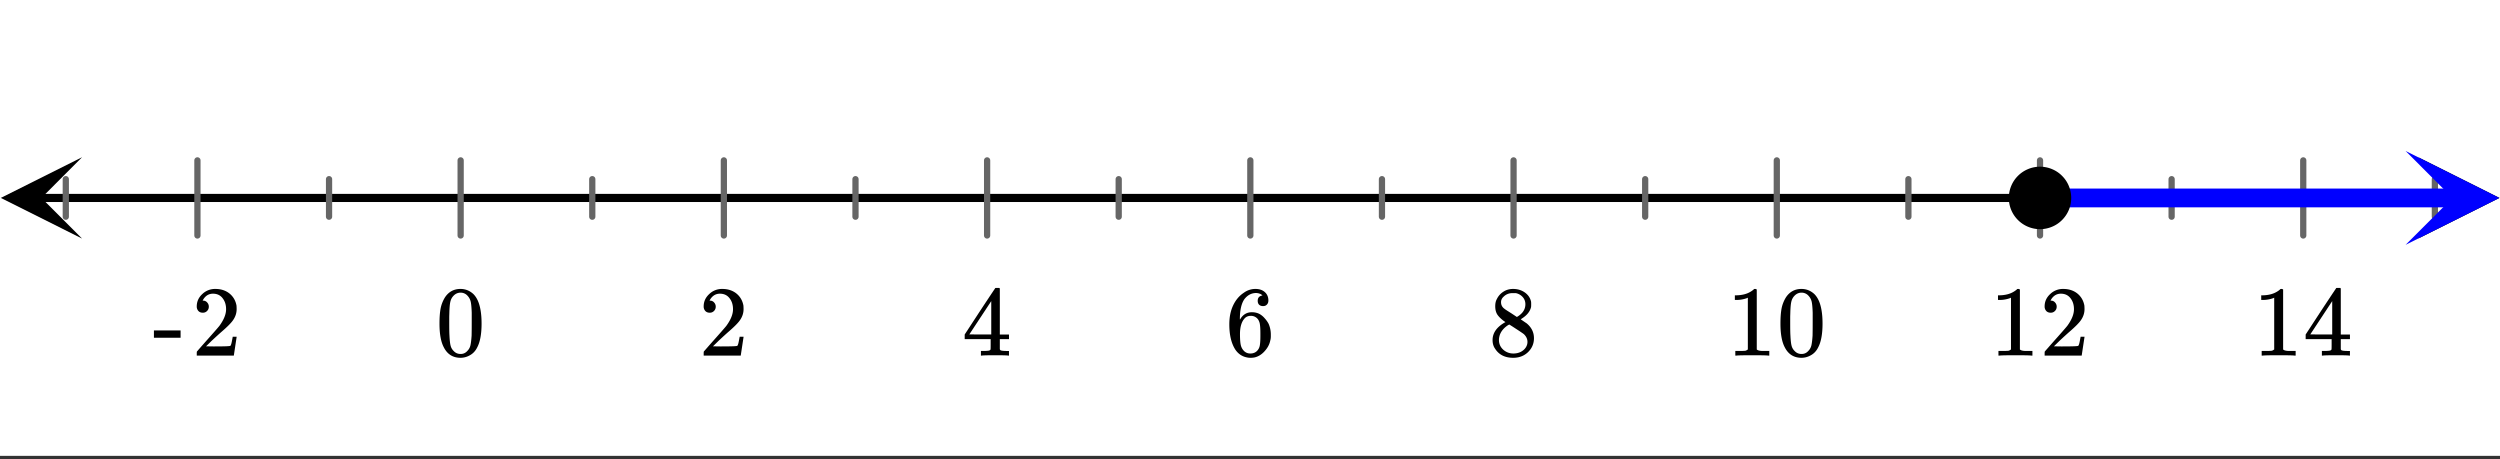 <svg xmlns="http://www.w3.org/2000/svg" xmlns:xlink="http://www.w3.org/1999/xlink" width="449.28" height="82.56" viewBox="0 0 336.96 61.92"><rect x="0" y="0" width="336.96" height="61.92" fill="#333333" stroke="none"/><defs><symbol overflow="visible" id="e"><path d="M1.297-7.89c.5-.727 1.187-1.094 2.062-1.094.657 0 1.227.226 1.72.671.25.243.456.547.624.922.332.75.5 1.778.5 3.079 0 1.398-.195 2.46-.578 3.187-.25.523-.621.902-1.11 1.14a2.534 2.534 0 0 1-1.14.282c-1.031 0-1.79-.473-2.266-1.422-.386-.727-.578-1.79-.578-3.188 0-.832.051-1.519.156-2.062a4.48 4.48 0 0 1 .61-1.516zm3.031-.157a1.24 1.24 0 0 0-.953-.437c-.375 0-.7.148-.969.437-.199.211-.336.465-.406.766-.074.293-.121.797-.14 1.515 0 .063-.008.246-.016.547v.735c0 .855.008 1.453.031 1.796.031.637.082 1.09.156 1.36.07.273.207.508.406.703.25.273.563.406.938.406.363 0 .664-.133.906-.406.196-.195.332-.43.407-.703.07-.27.128-.723.171-1.36.008-.343.016-.94.016-1.796v-.735-.547c-.023-.718-.07-1.222-.14-1.515-.075-.301-.212-.555-.407-.766zm0 0"/></symbol><symbol overflow="visible" id="f"><path d="M1.484-5.781c-.25 0-.449-.078-.593-.235a.872.872 0 0 1-.22-.609c0-.645.243-1.195.735-1.656a2.46 2.46 0 0 1 1.766-.703c.77 0 1.41.21 1.922.625.508.418.82.964.937 1.64.008.168.016.32.016.453 0 .524-.156 1.012-.469 1.47-.25.374-.758.89-1.516 1.546-.324.281-.777.695-1.359 1.234l-.781.766 1.016.016c1.414 0 2.164-.024 2.25-.079.039-.007.085-.101.14-.28.031-.095.094-.4.188-.923v-.03h.53v.03l-.374 2.47V0h-5v-.25c0-.188.008-.29.031-.313.008-.007.383-.437 1.125-1.28.977-1.095 1.61-1.813 1.89-2.157.602-.82.907-1.57.907-2.25 0-.594-.156-1.086-.469-1.484-.312-.407-.746-.61-1.297-.61-.523 0-.945.235-1.265.703-.024.032-.047.079-.078.141a.274.274 0 0 0-.047.078c0 .012.02.016.062.016a.68.68 0 0 1 .547.25.801.801 0 0 1 .219.562c0 .23-.078.422-.235.578a.76.76 0 0 1-.578.235zm0 0"/></symbol><symbol overflow="visible" id="g"><path d="M6.234 0c-.125-.031-.71-.047-1.75-.047-1.074 0-1.671.016-1.796.047h-.126v-.625h.422c.383-.008.618-.031.704-.063a.286.286 0 0 0 .171-.14c.008-.008.016-.25.016-.719v-.672h-3.5v-.625l2.031-3.11A431.58 431.58 0 0 1 4.5-9.108c.02-.008.113-.016.281-.016h.25l.078.078v6.203h1.235v.625H5.109V-.89a.25.25 0 0 0 .079.157c.07.062.328.101.765.109h.39V0zm-2.28-2.844v-4.5L1-2.859l1.469.015zm0 0"/></symbol><symbol overflow="visible" id="h"><path d="M5.031-8.11c-.199-.195-.48-.304-.843-.328-.625 0-1.153.274-1.579.813-.418.586-.625 1.492-.625 2.719L2-4.86l.11-.172c.363-.54.859-.813 1.484-.813.414 0 .781.09 1.094.266a2.6 2.6 0 0 1 .64.547c.219.242.395.492.531.75.196.449.297.933.297 1.453v.234c0 .211-.027.403-.078.578-.105.532-.383 1.032-.828 1.5-.387.407-.82.66-1.297.766a2.688 2.688 0 0 1-.547.047c-.168 0-.32-.016-.453-.047-.668-.125-1.2-.484-1.594-1.078C.83-1.66.563-2.79.563-4.218c0-.97.171-1.817.515-2.548.344-.726.82-1.296 1.438-1.703a2.62 2.62 0 0 1 1.562-.515c.531 0 .953.14 1.266.421.32.282.484.665.484 1.141 0 .23-.07.414-.203.547-.125.137-.297.203-.516.203-.218 0-.398-.062-.53-.187-.126-.125-.188-.301-.188-.532 0-.406.21-.644.64-.718zm-.593 3.235a1.18 1.18 0 0 0-.97-.484c-.335 0-.605.105-.812.312C2.22-4.597 2-3.883 2-2.907c0 .794.05 1.345.156 1.657.094.273.242.5.453.688.22.187.477.28.782.28.457 0 .804-.171 1.046-.515.133-.187.22-.41.25-.672.04-.258.063-.64.063-1.14v-.422c0-.508-.023-.895-.063-1.156a1.566 1.566 0 0 0-.25-.688zm0 0"/></symbol><symbol overflow="visible" id="i"><path d="M2.313-4.516c-.438-.289-.778-.593-1.016-.906-.242-.312-.36-.723-.36-1.234 0-.383.07-.707.22-.969.195-.406.488-.734.874-.984.383-.25.82-.375 1.313-.375.613 0 1.144.164 1.594.484.445.324.722.734.828 1.234.007.055.015.164.015.329 0 .199-.008.328-.015.39-.137.594-.547 1.11-1.235 1.547l-.156.11c.5.343.758.523.781.53.664.544 1 1.215 1 2.016 0 .73-.265 1.356-.797 1.875-.53.508-1.199.766-2 .766C2.254.297 1.441-.11.922-.922c-.23-.32-.344-.71-.344-1.172 0-.976.578-1.785 1.735-2.422zM5-6.922c0-.383-.125-.71-.375-.984a1.69 1.69 0 0 0-.922-.516h-.437c-.48 0-.883.164-1.204.485-.23.21-.343.453-.343.734 0 .387.164.695.5.922.039.043.328.23.86.562l.78.516c.008-.008.067-.047.172-.11a2.95 2.95 0 0 0 .25-.187C4.758-5.883 5-6.36 5-6.922zM1.437-2.109c0 .523.192.96.579 1.312a2.01 2.01 0 0 0 1.359.516c.363 0 .695-.07 1-.219.3-.156.531-.36.688-.61.144-.226.218-.472.218-.734 0-.383-.156-.726-.468-1.031-.075-.07-.45-.328-1.125-.766l-.407-.265C3.133-4 3.02-4.07 2.937-4.125l-.109-.063-.156.079c-.563.367-.938.812-1.125 1.343-.074.243-.11.461-.11.657zm0 0"/></symbol><symbol overflow="visible" id="j"><path d="M5.61 0c-.157-.031-.872-.047-2.141-.047C2.207-.047 1.5-.03 1.344 0h-.157v-.625h.344c.52 0 .86-.008 1.016-.031.07-.008.18-.067.328-.172v-6.969c-.023 0-.059.016-.11.047a4.134 4.134 0 0 1-1.39.25h-.25v-.625h.25c.758-.02 1.39-.188 1.89-.5a2.46 2.46 0 0 0 .422-.313c.008-.03.063-.046.157-.046a.36.36 0 0 1 .234.078v8.078c.133.137.43.203.89.203h.798V0zm0 0"/></symbol><symbol overflow="visible" id="k"><path d="M.14-2.406v-.985h3.594v.985zm0 0"/></symbol><clipPath id="a"><path d="M0 0h336.96v61.41H0zm0 0"/></clipPath><clipPath id="b"><path d="M.11 21.191H12V33H.11zm0 0"/></clipPath><clipPath id="c"><path d="M325.938 21.191h11.023V33h-11.024zm0 0"/></clipPath><clipPath id="d"><path d="M324.234 20.348h12.727V33h-12.727zm0 0"/></clipPath></defs><g clip-path="url(#a)" fill="#fff"><path d="M0 0h336.96v61.92H0z"/><path d="M0 0h336.96v61.92H0z"/></g><path d="M7.313 35.574h435.374" transform="scale(.749 .75)" fill="none" stroke-width="1.462" stroke="#000"/><g clip-path="url(#b)"><path d="M11.063 21.191L.108 26.676l10.954 5.48-5.477-5.48zm0 0"/></g><g clip-path="url(#c)"><path d="M325.938 21.191l10.953 5.485-10.954 5.48 5.477-5.48zm0 0"/></g><path d="M82.894 28.822V42.32m23.686-10.121v6.746m23.68-10.122V42.32m23.687-10.121v6.746m23.686-10.122V42.32m23.68-10.121v6.746M225 28.822V42.32m23.686-10.121v6.746m23.681-10.122V42.32m23.686-10.121v6.746m23.686-10.122V42.32m23.681-10.121v6.746m23.686-10.122V42.32m23.681-10.121v6.746m23.686-10.122V42.32m23.687-10.121v6.746M59.213 32.198v6.746M35.527 28.822V42.32M11.84 32.198v6.746" transform="scale(.749 .75)" fill="none" stroke-width="1.125" stroke-linecap="round" stroke-linejoin="round" stroke="#666"/><path d="M367.106 35.574h74.454" transform="scale(.749 .75)" fill="none" stroke-width="3.375" stroke="#00f"/><g clip-path="url(#d)"><path d="M324.234 20.348l12.641 6.328L324.235 33l6.32-6.324zm0 0" fill="#00f"/></g><path d="M372.156 35.574a5.032 5.032 0 0 1-1.482 3.568 4.912 4.912 0 0 1-1.638 1.094 5.03 5.03 0 0 1-3.865 0 5.02 5.02 0 0 1-1.638-1.094 5.012 5.012 0 0 1-1.476-3.568c0-.672.125-1.318.381-1.933A4.98 4.98 0 0 1 363.533 32a5.02 5.02 0 0 1 1.638-1.094 5.03 5.03 0 0 1 3.865 0c.621.255 1.169.62 1.638 1.094a4.98 4.98 0 0 1 1.096 1.64c.255.616.386 1.262.386 1.934zm0 0" transform="scale(.749 .75)" stroke-width="1.125" stroke="#000"/><use xlink:href="#e" x="58.706" y="47.929"/><use xlink:href="#f" x="94.173" y="47.929"/><use xlink:href="#g" x="129.651" y="47.929"/><use xlink:href="#h" x="165.13" y="47.929"/><use xlink:href="#i" x="200.597" y="47.929"/><use xlink:href="#j" x="232.706" y="47.929"/><use xlink:href="#e" x="239.446" y="47.929"/><use xlink:href="#j" x="268.172" y="47.929"/><use xlink:href="#f" x="274.912" y="47.929"/><use xlink:href="#j" x="303.651" y="47.929"/><use xlink:href="#g" x="310.391" y="47.929"/><g><use xlink:href="#k" x="20.606" y="47.929"/></g><g><use xlink:href="#f" x="25.848" y="47.929"/></g></svg>